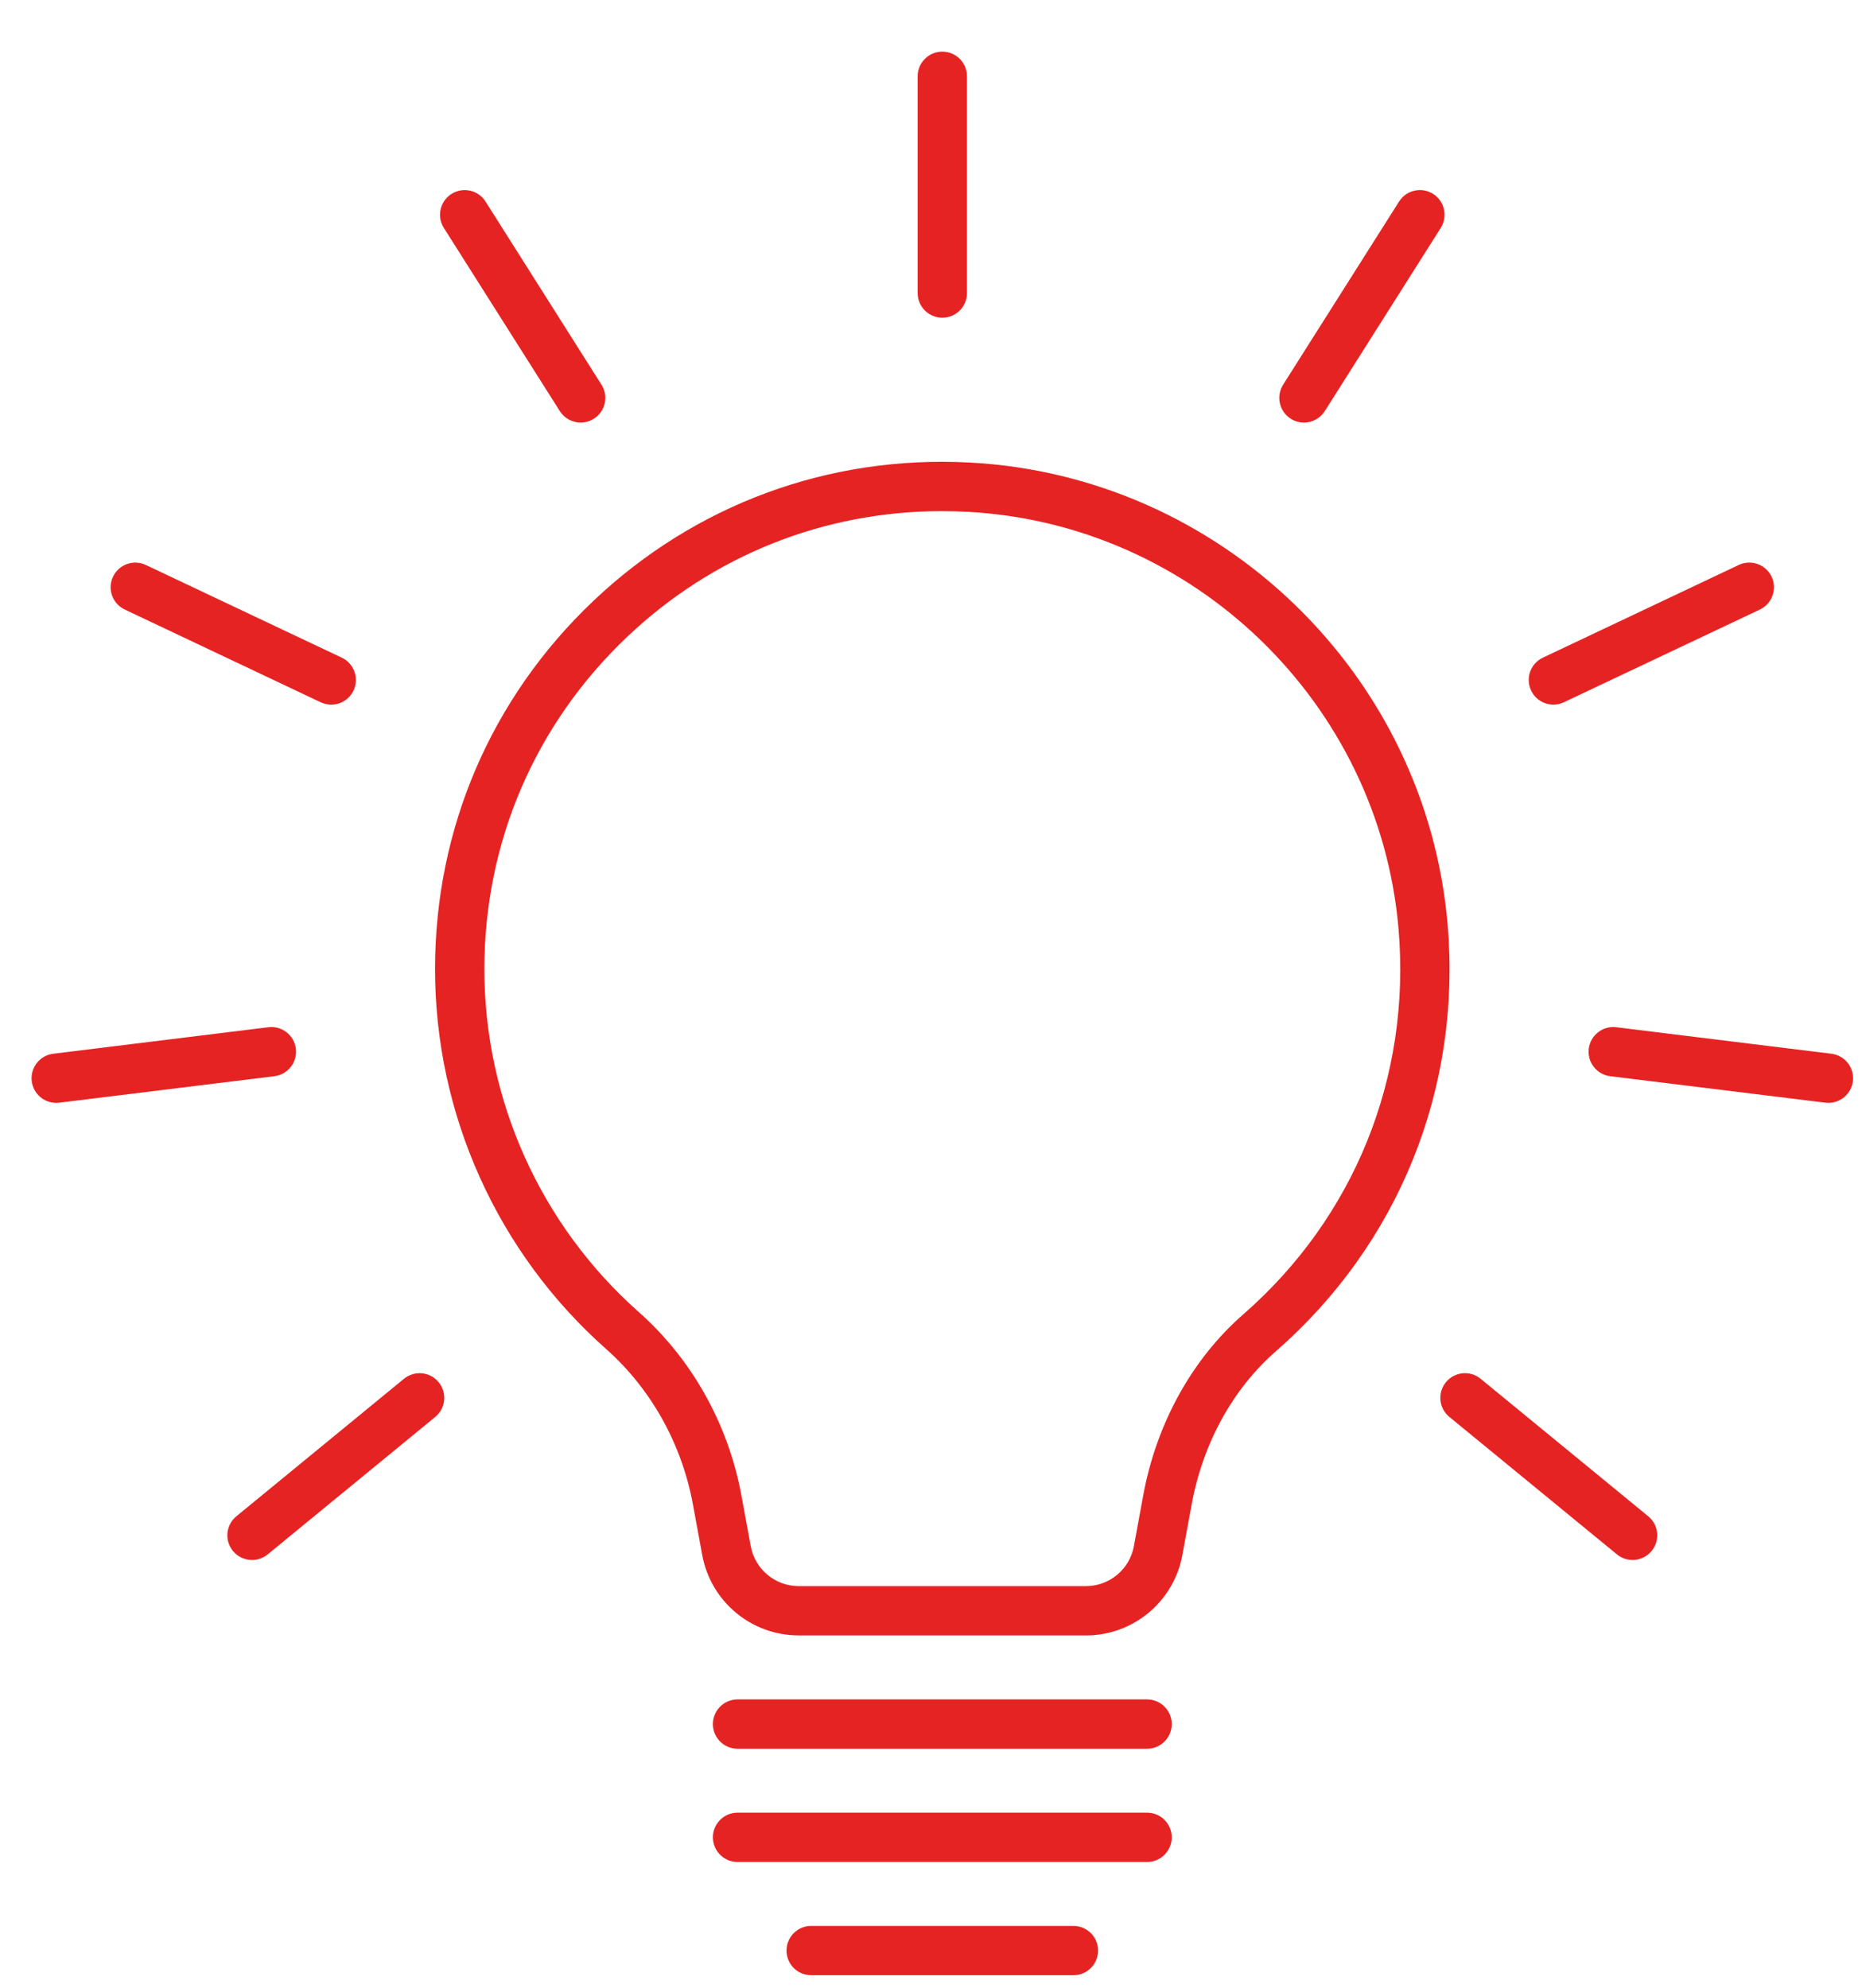 <svg width="59" height="63" viewBox="0 0 59 63" fill="none" xmlns="http://www.w3.org/2000/svg">
<path d="M34.408 51.817H25.308C23.807 51.817 22.522 50.746 22.251 49.27L21.956 47.666C21.604 45.751 20.627 44.002 19.205 42.742C15.761 39.69 13.785 35.303 13.785 30.705C13.785 26.252 15.565 22.111 18.797 19.044C22.027 15.98 26.264 14.419 30.724 14.655C38.686 15.073 45.198 21.372 45.871 29.305C46.311 34.486 44.325 39.41 40.424 42.818C39.061 44.008 38.115 45.731 37.759 47.67L37.465 49.271C37.194 50.746 35.908 51.818 34.407 51.818L34.408 51.817ZM29.85 16.195C26.114 16.195 22.597 17.594 19.872 20.178C16.955 22.946 15.348 26.685 15.348 30.706C15.348 34.856 17.131 38.817 20.241 41.572C21.924 43.063 23.078 45.126 23.493 47.383L23.788 48.988C23.923 49.722 24.562 50.255 25.308 50.255H34.408C35.155 50.255 35.794 49.722 35.929 48.989L36.223 47.388C36.643 45.103 37.77 43.062 39.397 41.642C42.919 38.565 44.712 34.117 44.315 29.438C43.706 22.277 37.828 16.593 30.643 16.216C30.378 16.202 30.113 16.196 29.851 16.196L29.85 16.195Z" fill="#E62323"/>
<path d="M36.347 55.408H23.37C22.939 55.408 22.589 55.058 22.589 54.626C22.589 54.195 22.939 53.845 23.37 53.845H36.347C36.778 53.845 37.128 54.195 37.128 54.626C37.128 55.058 36.778 55.408 36.347 55.408Z" fill="#E62323"/>
<path d="M36.347 58.996H23.37C22.939 58.996 22.589 58.646 22.589 58.214C22.589 57.783 22.939 57.433 23.37 57.433H36.347C36.778 57.433 37.128 57.783 37.128 58.214C37.128 58.646 36.778 58.996 36.347 58.996Z" fill="#E62323"/>
<path d="M34.012 62.584H25.704C25.272 62.584 24.922 62.234 24.922 61.803C24.922 61.371 25.272 61.021 25.704 61.021H34.013C34.444 61.021 34.794 61.371 34.794 61.803C34.794 62.234 34.444 62.584 34.012 62.584Z" fill="#E62323"/>
<path d="M29.858 10.067C29.427 10.067 29.077 9.717 29.077 9.285V2.417C29.077 1.986 29.427 1.636 29.858 1.636C30.29 1.636 30.64 1.986 30.64 2.417V9.285C30.64 9.717 30.29 10.067 29.858 10.067Z" fill="#E62323"/>
<path d="M18.399 13.389C18.141 13.389 17.887 13.26 17.738 13.025L14.064 7.222C13.833 6.858 13.942 6.375 14.307 6.144C14.67 5.913 15.154 6.021 15.385 6.386L19.059 12.19C19.29 12.554 19.182 13.037 18.816 13.268C18.688 13.35 18.543 13.389 18.399 13.389Z" fill="#E62323"/>
<path d="M10.495 22.326C10.383 22.326 10.269 22.301 10.161 22.251L3.953 19.313C3.562 19.128 3.396 18.663 3.581 18.273C3.765 17.883 4.231 17.716 4.621 17.901L10.83 20.838C11.22 21.023 11.386 21.489 11.202 21.879C11.068 22.161 10.787 22.326 10.495 22.326Z" fill="#E62323"/>
<path d="M1.781 34.944C1.392 34.944 1.055 34.654 1.006 34.258C0.953 33.83 1.258 33.44 1.686 33.387L8.503 32.547C8.93 32.494 9.322 32.799 9.375 33.227C9.427 33.656 9.123 34.046 8.694 34.099L1.877 34.938C1.845 34.942 1.812 34.944 1.781 34.944Z" fill="#E62323"/>
<path d="M7.986 49.427C7.76 49.427 7.536 49.33 7.381 49.142C7.108 48.808 7.156 48.316 7.49 48.042L12.8 43.686C13.135 43.412 13.626 43.461 13.9 43.795C14.174 44.128 14.125 44.621 13.791 44.895L8.481 49.251C8.336 49.369 8.16 49.427 7.986 49.427Z" fill="#E62323"/>
<path d="M41.317 13.389C41.174 13.389 41.029 13.35 40.9 13.268C40.535 13.037 40.427 12.554 40.657 12.189L44.331 6.386C44.562 6.021 45.045 5.913 45.409 6.143C45.774 6.374 45.882 6.857 45.652 7.222L41.978 13.025C41.829 13.26 41.575 13.389 41.317 13.389Z" fill="#E62323"/>
<path d="M49.222 22.326C48.929 22.326 48.648 22.16 48.515 21.878C48.33 21.488 48.497 21.023 48.887 20.838L55.095 17.9C55.485 17.716 55.951 17.882 56.136 18.272C56.32 18.662 56.154 19.128 55.764 19.313L49.555 22.25C49.447 22.302 49.334 22.326 49.222 22.326Z" fill="#E62323"/>
<path d="M57.936 34.944C57.904 34.944 57.872 34.942 57.839 34.938L51.022 34.099C50.594 34.046 50.289 33.656 50.342 33.227C50.395 32.799 50.785 32.495 51.213 32.547L58.03 33.387C58.459 33.44 58.763 33.83 58.711 34.258C58.662 34.654 58.325 34.944 57.936 34.944Z" fill="#E62323"/>
<path d="M51.73 49.427C51.556 49.427 51.38 49.369 51.235 49.25L45.925 44.894C45.591 44.621 45.542 44.128 45.816 43.794C46.09 43.46 46.582 43.412 46.916 43.686L52.226 48.042C52.56 48.315 52.608 48.808 52.335 49.141C52.18 49.33 51.956 49.427 51.73 49.427Z" fill="#E62323"/>
</svg>
